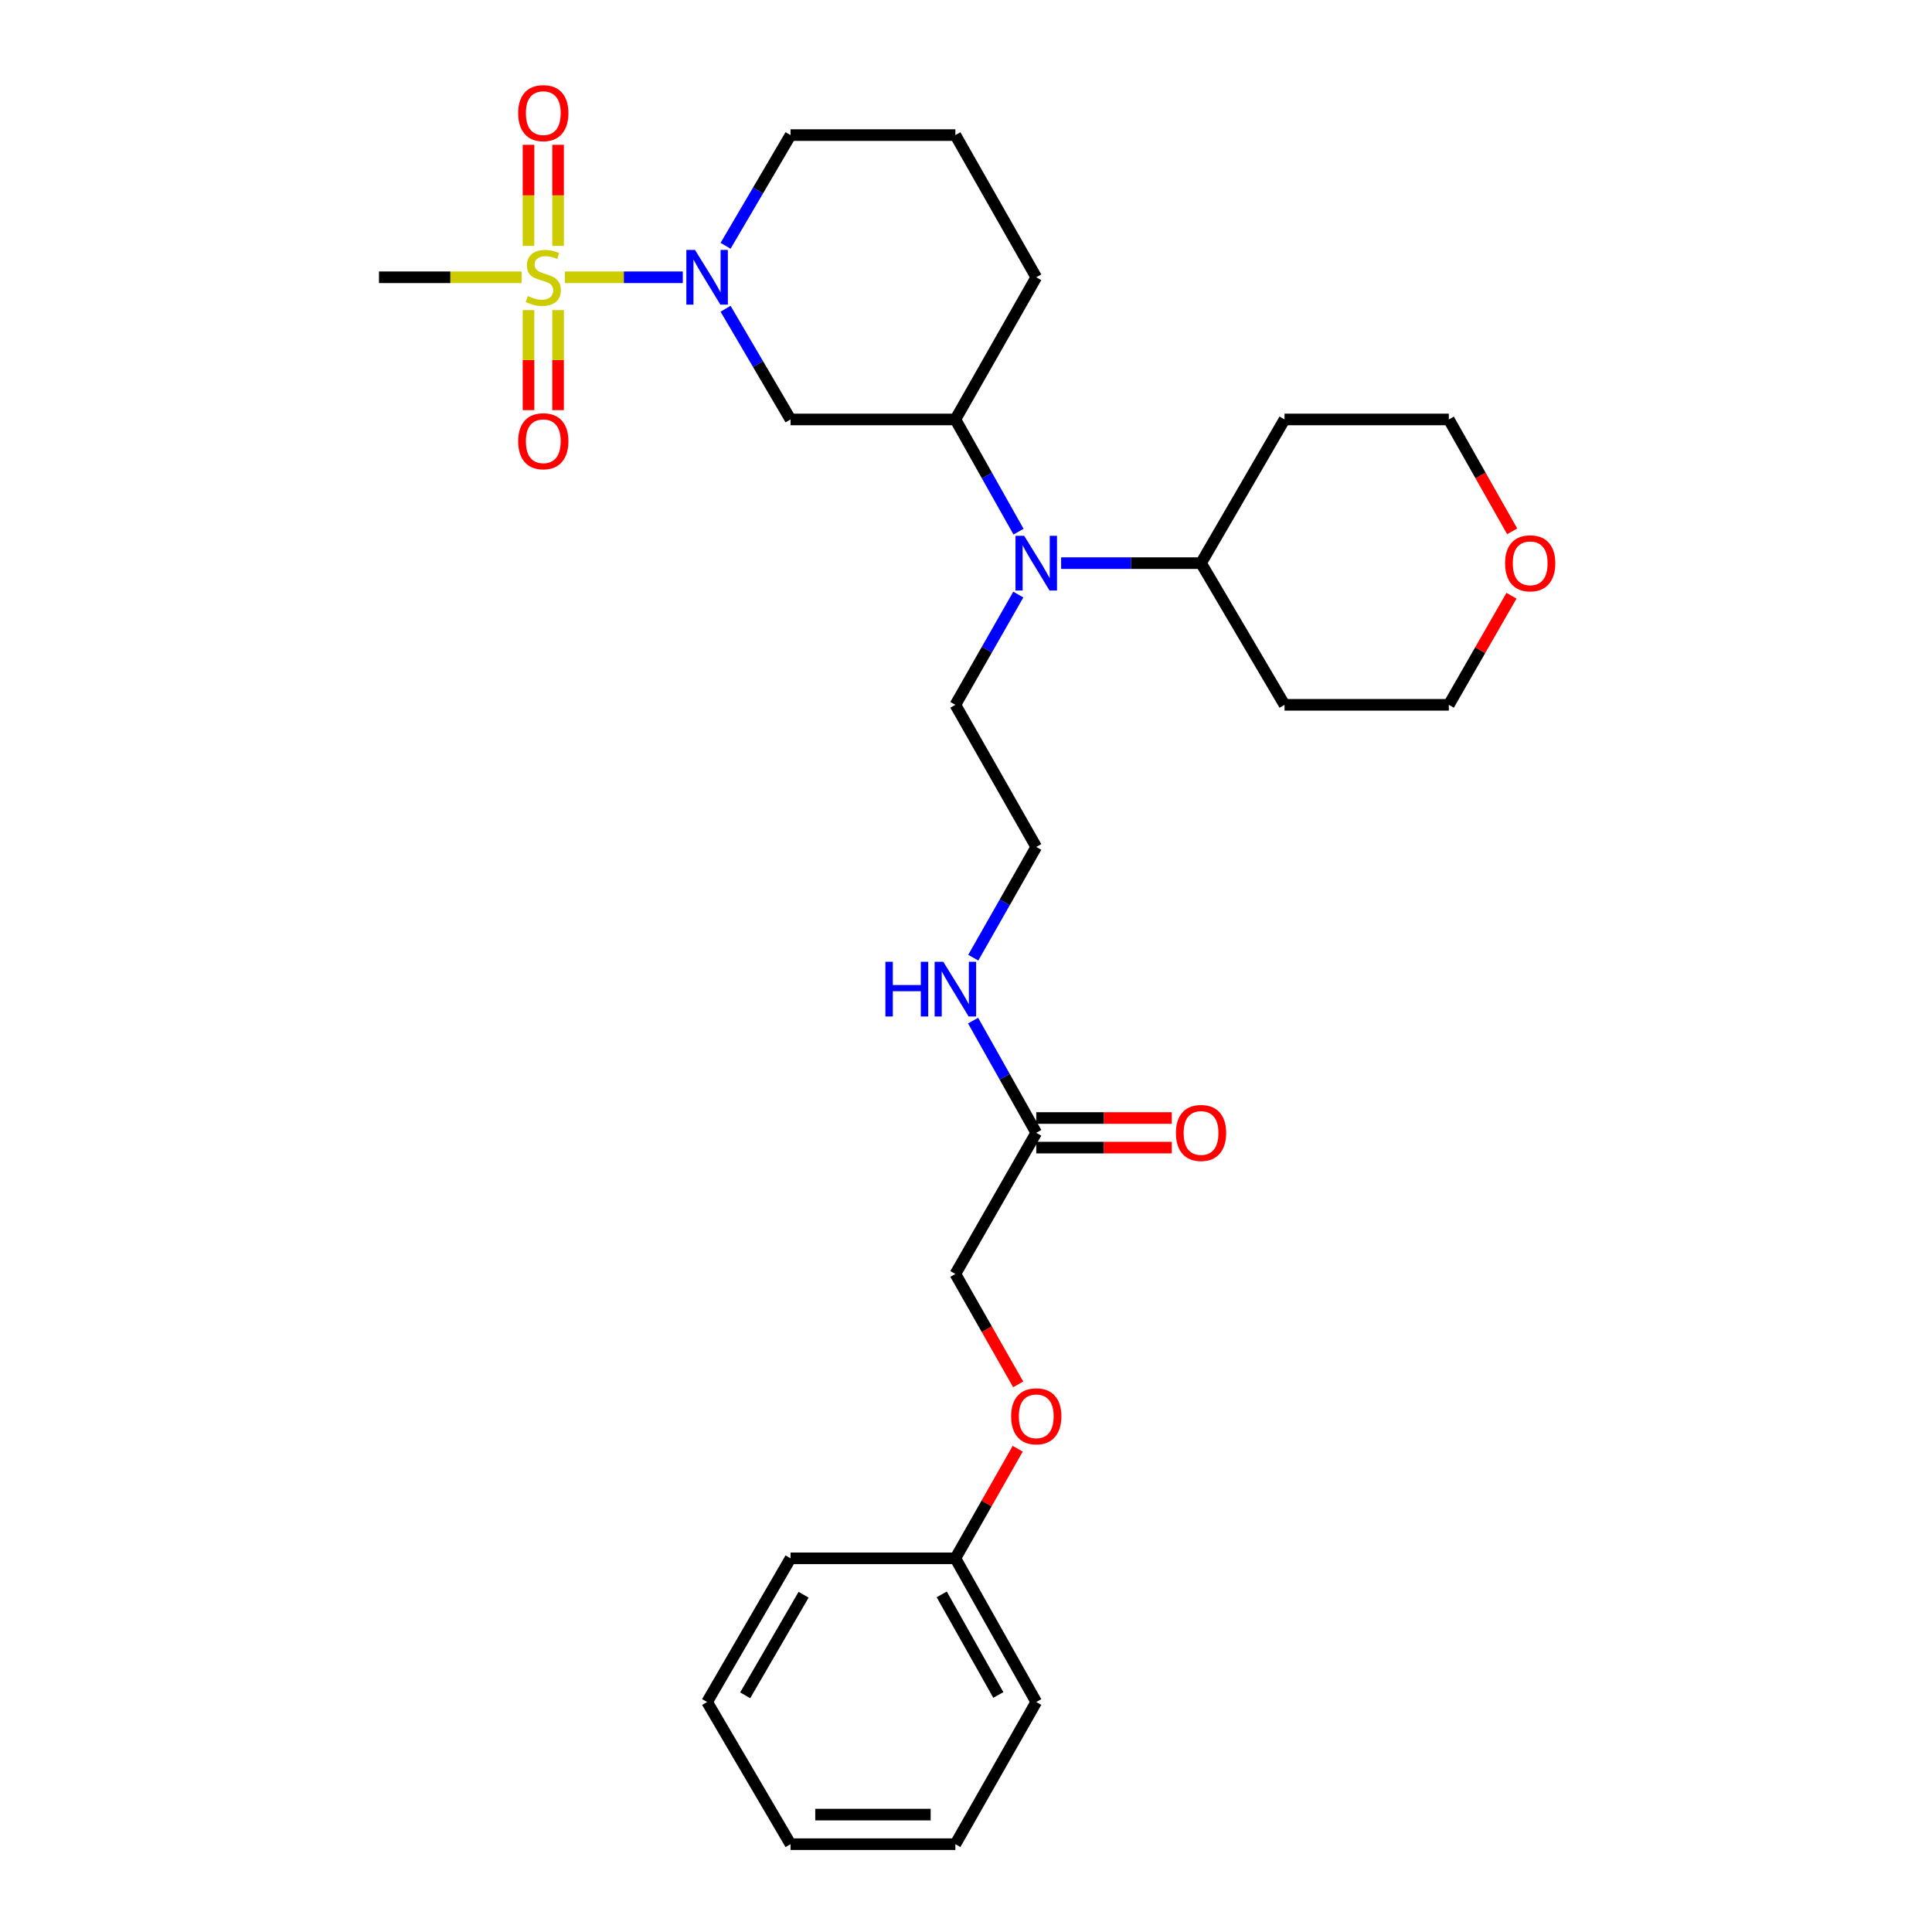 <?xml version='1.0' encoding='iso-8859-1'?>
<svg version='1.1' baseProfile='full'
              xmlns='http://www.w3.org/2000/svg'
                      xmlns:rdkit='http://www.rdkit.org/xml'
                      xmlns:xlink='http://www.w3.org/1999/xlink'
                  xml:space='preserve'
width='1000px' height='1000px' viewBox='0 0 1000 1000'>
<!-- END OF HEADER -->
<rect style='opacity:1.0;fill:#FFFFFF;stroke:none' width='1000' height='1000' x='0' y='0'> </rect>
<path class='bond-0' d='M 292.408,143.518 L 322.91,143.518' style='fill:none;fill-rule:evenodd;stroke:#CCCC00;stroke-width:6px;stroke-linecap:butt;stroke-linejoin:miter;stroke-opacity:1' />
<path class='bond-0' d='M 322.91,143.518 L 353.413,143.518' style='fill:none;fill-rule:evenodd;stroke:#0000FF;stroke-width:6px;stroke-linecap:butt;stroke-linejoin:miter;stroke-opacity:1' />
<path class='bond-4' d='M 288.864,127.272 L 288.864,101.111' style='fill:none;fill-rule:evenodd;stroke:#CCCC00;stroke-width:6px;stroke-linecap:butt;stroke-linejoin:miter;stroke-opacity:1' />
<path class='bond-4' d='M 288.864,101.111 L 288.864,74.95' style='fill:none;fill-rule:evenodd;stroke:#FF0000;stroke-width:6px;stroke-linecap:butt;stroke-linejoin:miter;stroke-opacity:1' />
<path class='bond-4' d='M 273.552,127.272 L 273.552,101.111' style='fill:none;fill-rule:evenodd;stroke:#CCCC00;stroke-width:6px;stroke-linecap:butt;stroke-linejoin:miter;stroke-opacity:1' />
<path class='bond-4' d='M 273.552,101.111 L 273.552,74.95' style='fill:none;fill-rule:evenodd;stroke:#FF0000;stroke-width:6px;stroke-linecap:butt;stroke-linejoin:miter;stroke-opacity:1' />
<path class='bond-5' d='M 273.552,160.518 L 273.552,186.403' style='fill:none;fill-rule:evenodd;stroke:#CCCC00;stroke-width:6px;stroke-linecap:butt;stroke-linejoin:miter;stroke-opacity:1' />
<path class='bond-5' d='M 273.552,186.403 L 273.552,212.288' style='fill:none;fill-rule:evenodd;stroke:#FF0000;stroke-width:6px;stroke-linecap:butt;stroke-linejoin:miter;stroke-opacity:1' />
<path class='bond-5' d='M 288.864,160.518 L 288.864,186.403' style='fill:none;fill-rule:evenodd;stroke:#CCCC00;stroke-width:6px;stroke-linecap:butt;stroke-linejoin:miter;stroke-opacity:1' />
<path class='bond-5' d='M 288.864,186.403 L 288.864,212.288' style='fill:none;fill-rule:evenodd;stroke:#FF0000;stroke-width:6px;stroke-linecap:butt;stroke-linejoin:miter;stroke-opacity:1' />
<path class='bond-11' d='M 270.002,143.518 L 233.081,143.518' style='fill:none;fill-rule:evenodd;stroke:#CCCC00;stroke-width:6px;stroke-linecap:butt;stroke-linejoin:miter;stroke-opacity:1' />
<path class='bond-11' d='M 233.081,143.518 L 196.16,143.518' style='fill:none;fill-rule:evenodd;stroke:#000000;stroke-width:6px;stroke-linecap:butt;stroke-linejoin:miter;stroke-opacity:1' />
<path class='bond-1' d='M 375.553,159.811 L 392.362,188.46' style='fill:none;fill-rule:evenodd;stroke:#0000FF;stroke-width:6px;stroke-linecap:butt;stroke-linejoin:miter;stroke-opacity:1' />
<path class='bond-1' d='M 392.362,188.46 L 409.172,217.108' style='fill:none;fill-rule:evenodd;stroke:#000000;stroke-width:6px;stroke-linecap:butt;stroke-linejoin:miter;stroke-opacity:1' />
<path class='bond-14' d='M 375.553,127.225 L 392.362,98.577' style='fill:none;fill-rule:evenodd;stroke:#0000FF;stroke-width:6px;stroke-linecap:butt;stroke-linejoin:miter;stroke-opacity:1' />
<path class='bond-14' d='M 392.362,98.577 L 409.172,69.928' style='fill:none;fill-rule:evenodd;stroke:#000000;stroke-width:6px;stroke-linecap:butt;stroke-linejoin:miter;stroke-opacity:1' />
<path class='bond-2' d='M 409.172,217.108 L 494.5,217.108' style='fill:none;fill-rule:evenodd;stroke:#000000;stroke-width:6px;stroke-linecap:butt;stroke-linejoin:miter;stroke-opacity:1' />
<path class='bond-3' d='M 494.5,217.108 L 510.845,246.147' style='fill:none;fill-rule:evenodd;stroke:#000000;stroke-width:6px;stroke-linecap:butt;stroke-linejoin:miter;stroke-opacity:1' />
<path class='bond-3' d='M 510.845,246.147 L 527.19,275.187' style='fill:none;fill-rule:evenodd;stroke:#0000FF;stroke-width:6px;stroke-linecap:butt;stroke-linejoin:miter;stroke-opacity:1' />
<path class='bond-29' d='M 494.5,217.108 L 536.361,143.518' style='fill:none;fill-rule:evenodd;stroke:#000000;stroke-width:6px;stroke-linecap:butt;stroke-linejoin:miter;stroke-opacity:1' />
<path class='bond-7' d='M 549.233,291.48 L 585.444,291.48' style='fill:none;fill-rule:evenodd;stroke:#0000FF;stroke-width:6px;stroke-linecap:butt;stroke-linejoin:miter;stroke-opacity:1' />
<path class='bond-7' d='M 585.444,291.48 L 621.656,291.48' style='fill:none;fill-rule:evenodd;stroke:#000000;stroke-width:6px;stroke-linecap:butt;stroke-linejoin:miter;stroke-opacity:1' />
<path class='bond-19' d='M 527.073,307.751 L 510.787,336.283' style='fill:none;fill-rule:evenodd;stroke:#0000FF;stroke-width:6px;stroke-linecap:butt;stroke-linejoin:miter;stroke-opacity:1' />
<path class='bond-19' d='M 510.787,336.283 L 494.5,364.815' style='fill:none;fill-rule:evenodd;stroke:#000000;stroke-width:6px;stroke-linecap:butt;stroke-linejoin:miter;stroke-opacity:1' />
<path class='bond-6' d='M 536.361,586.341 L 520.016,557.302' style='fill:none;fill-rule:evenodd;stroke:#000000;stroke-width:6px;stroke-linecap:butt;stroke-linejoin:miter;stroke-opacity:1' />
<path class='bond-6' d='M 520.016,557.302 L 503.671,528.263' style='fill:none;fill-rule:evenodd;stroke:#0000FF;stroke-width:6px;stroke-linecap:butt;stroke-linejoin:miter;stroke-opacity:1' />
<path class='bond-8' d='M 536.361,593.997 L 571.442,593.997' style='fill:none;fill-rule:evenodd;stroke:#000000;stroke-width:6px;stroke-linecap:butt;stroke-linejoin:miter;stroke-opacity:1' />
<path class='bond-8' d='M 571.442,593.997 L 606.523,593.997' style='fill:none;fill-rule:evenodd;stroke:#FF0000;stroke-width:6px;stroke-linecap:butt;stroke-linejoin:miter;stroke-opacity:1' />
<path class='bond-8' d='M 536.361,578.685 L 571.442,578.685' style='fill:none;fill-rule:evenodd;stroke:#000000;stroke-width:6px;stroke-linecap:butt;stroke-linejoin:miter;stroke-opacity:1' />
<path class='bond-8' d='M 571.442,578.685 L 606.523,578.685' style='fill:none;fill-rule:evenodd;stroke:#FF0000;stroke-width:6px;stroke-linecap:butt;stroke-linejoin:miter;stroke-opacity:1' />
<path class='bond-13' d='M 536.361,586.341 L 494.5,659.404' style='fill:none;fill-rule:evenodd;stroke:#000000;stroke-width:6px;stroke-linecap:butt;stroke-linejoin:miter;stroke-opacity:1' />
<path class='bond-15' d='M 621.656,291.48 L 664.86,217.108' style='fill:none;fill-rule:evenodd;stroke:#000000;stroke-width:6px;stroke-linecap:butt;stroke-linejoin:miter;stroke-opacity:1' />
<path class='bond-16' d='M 621.656,291.48 L 664.86,364.815' style='fill:none;fill-rule:evenodd;stroke:#000000;stroke-width:6px;stroke-linecap:butt;stroke-linejoin:miter;stroke-opacity:1' />
<path class='bond-9' d='M 782.333,308.355 L 766.121,336.585' style='fill:none;fill-rule:evenodd;stroke:#FF0000;stroke-width:6px;stroke-linecap:butt;stroke-linejoin:miter;stroke-opacity:1' />
<path class='bond-9' d='M 766.121,336.585 L 749.908,364.815' style='fill:none;fill-rule:evenodd;stroke:#000000;stroke-width:6px;stroke-linecap:butt;stroke-linejoin:miter;stroke-opacity:1' />
<path class='bond-30' d='M 782.705,275.024 L 766.307,246.066' style='fill:none;fill-rule:evenodd;stroke:#FF0000;stroke-width:6px;stroke-linecap:butt;stroke-linejoin:miter;stroke-opacity:1' />
<path class='bond-30' d='M 766.307,246.066 L 749.908,217.108' style='fill:none;fill-rule:evenodd;stroke:#000000;stroke-width:6px;stroke-linecap:butt;stroke-linejoin:miter;stroke-opacity:1' />
<path class='bond-10' d='M 503.759,495.692 L 520.06,467.036' style='fill:none;fill-rule:evenodd;stroke:#0000FF;stroke-width:6px;stroke-linecap:butt;stroke-linejoin:miter;stroke-opacity:1' />
<path class='bond-10' d='M 520.06,467.036 L 536.361,438.379' style='fill:none;fill-rule:evenodd;stroke:#000000;stroke-width:6px;stroke-linecap:butt;stroke-linejoin:miter;stroke-opacity:1' />
<path class='bond-12' d='M 527.011,716.557 L 510.756,687.98' style='fill:none;fill-rule:evenodd;stroke:#FF0000;stroke-width:6px;stroke-linecap:butt;stroke-linejoin:miter;stroke-opacity:1' />
<path class='bond-12' d='M 510.756,687.98 L 494.5,659.404' style='fill:none;fill-rule:evenodd;stroke:#000000;stroke-width:6px;stroke-linecap:butt;stroke-linejoin:miter;stroke-opacity:1' />
<path class='bond-17' d='M 526.761,749.87 L 510.631,778.227' style='fill:none;fill-rule:evenodd;stroke:#FF0000;stroke-width:6px;stroke-linecap:butt;stroke-linejoin:miter;stroke-opacity:1' />
<path class='bond-17' d='M 510.631,778.227 L 494.5,806.583' style='fill:none;fill-rule:evenodd;stroke:#000000;stroke-width:6px;stroke-linecap:butt;stroke-linejoin:miter;stroke-opacity:1' />
<path class='bond-21' d='M 409.172,69.928 L 494.5,69.928' style='fill:none;fill-rule:evenodd;stroke:#000000;stroke-width:6px;stroke-linecap:butt;stroke-linejoin:miter;stroke-opacity:1' />
<path class='bond-22' d='M 664.86,217.108 L 749.908,217.108' style='fill:none;fill-rule:evenodd;stroke:#000000;stroke-width:6px;stroke-linecap:butt;stroke-linejoin:miter;stroke-opacity:1' />
<path class='bond-23' d='M 664.86,364.815 L 749.908,364.815' style='fill:none;fill-rule:evenodd;stroke:#000000;stroke-width:6px;stroke-linecap:butt;stroke-linejoin:miter;stroke-opacity:1' />
<path class='bond-24' d='M 494.5,806.583 L 536.361,880.956' style='fill:none;fill-rule:evenodd;stroke:#000000;stroke-width:6px;stroke-linecap:butt;stroke-linejoin:miter;stroke-opacity:1' />
<path class='bond-24' d='M 487.436,825.249 L 516.739,877.31' style='fill:none;fill-rule:evenodd;stroke:#000000;stroke-width:6px;stroke-linecap:butt;stroke-linejoin:miter;stroke-opacity:1' />
<path class='bond-25' d='M 494.5,806.583 L 409.172,806.583' style='fill:none;fill-rule:evenodd;stroke:#000000;stroke-width:6px;stroke-linecap:butt;stroke-linejoin:miter;stroke-opacity:1' />
<path class='bond-18' d='M 536.361,438.379 L 494.5,364.815' style='fill:none;fill-rule:evenodd;stroke:#000000;stroke-width:6px;stroke-linecap:butt;stroke-linejoin:miter;stroke-opacity:1' />
<path class='bond-20' d='M 536.361,143.518 L 494.5,69.928' style='fill:none;fill-rule:evenodd;stroke:#000000;stroke-width:6px;stroke-linecap:butt;stroke-linejoin:miter;stroke-opacity:1' />
<path class='bond-27' d='M 536.361,880.956 L 494.5,954.545' style='fill:none;fill-rule:evenodd;stroke:#000000;stroke-width:6px;stroke-linecap:butt;stroke-linejoin:miter;stroke-opacity:1' />
<path class='bond-26' d='M 409.172,806.583 L 365.993,880.956' style='fill:none;fill-rule:evenodd;stroke:#000000;stroke-width:6px;stroke-linecap:butt;stroke-linejoin:miter;stroke-opacity:1' />
<path class='bond-26' d='M 415.937,825.427 L 385.711,877.488' style='fill:none;fill-rule:evenodd;stroke:#000000;stroke-width:6px;stroke-linecap:butt;stroke-linejoin:miter;stroke-opacity:1' />
<path class='bond-28' d='M 365.993,880.956 L 409.172,954.545' style='fill:none;fill-rule:evenodd;stroke:#000000;stroke-width:6px;stroke-linecap:butt;stroke-linejoin:miter;stroke-opacity:1' />
<path class='bond-31' d='M 494.5,954.545 L 409.172,954.545' style='fill:none;fill-rule:evenodd;stroke:#000000;stroke-width:6px;stroke-linecap:butt;stroke-linejoin:miter;stroke-opacity:1' />
<path class='bond-31' d='M 481.701,939.234 L 421.971,939.234' style='fill:none;fill-rule:evenodd;stroke:#000000;stroke-width:6px;stroke-linecap:butt;stroke-linejoin:miter;stroke-opacity:1' />
<path  class='atom-0' d='M 273.208 153.238
Q 273.528 153.358, 274.848 153.918
Q 276.168 154.478, 277.608 154.838
Q 279.088 155.158, 280.528 155.158
Q 283.208 155.158, 284.768 153.878
Q 286.328 152.558, 286.328 150.278
Q 286.328 148.718, 285.528 147.758
Q 284.768 146.798, 283.568 146.278
Q 282.368 145.758, 280.368 145.158
Q 277.848 144.398, 276.328 143.678
Q 274.848 142.958, 273.768 141.438
Q 272.728 139.918, 272.728 137.358
Q 272.728 133.798, 275.128 131.598
Q 277.568 129.398, 282.368 129.398
Q 285.648 129.398, 289.368 130.958
L 288.448 134.038
Q 285.048 132.638, 282.488 132.638
Q 279.728 132.638, 278.208 133.798
Q 276.688 134.918, 276.728 136.878
Q 276.728 138.398, 277.488 139.318
Q 278.288 140.238, 279.408 140.758
Q 280.568 141.278, 282.488 141.878
Q 285.048 142.678, 286.568 143.478
Q 288.088 144.278, 289.168 145.918
Q 290.288 147.518, 290.288 150.278
Q 290.288 154.198, 287.648 156.318
Q 285.048 158.398, 280.688 158.398
Q 278.168 158.398, 276.248 157.838
Q 274.368 157.318, 272.128 156.398
L 273.208 153.238
' fill='#CCCC00'/>
<path  class='atom-1' d='M 359.733 129.358
L 369.013 144.358
Q 369.933 145.838, 371.413 148.518
Q 372.893 151.198, 372.973 151.358
L 372.973 129.358
L 376.733 129.358
L 376.733 157.678
L 372.853 157.678
L 362.893 141.278
Q 361.733 139.358, 360.493 137.158
Q 359.293 134.958, 358.933 134.278
L 358.933 157.678
L 355.253 157.678
L 355.253 129.358
L 359.733 129.358
' fill='#0000FF'/>
<path  class='atom-4' d='M 530.101 277.32
L 539.381 292.32
Q 540.301 293.8, 541.781 296.48
Q 543.261 299.16, 543.341 299.32
L 543.341 277.32
L 547.101 277.32
L 547.101 305.64
L 543.221 305.64
L 533.261 289.24
Q 532.101 287.32, 530.861 285.12
Q 529.661 282.92, 529.301 282.24
L 529.301 305.64
L 525.621 305.64
L 525.621 277.32
L 530.101 277.32
' fill='#0000FF'/>
<path  class='atom-5' d='M 268.208 58.55
Q 268.208 51.75, 271.568 47.95
Q 274.928 44.15, 281.208 44.15
Q 287.488 44.15, 290.848 47.95
Q 294.208 51.75, 294.208 58.55
Q 294.208 65.43, 290.808 69.35
Q 287.408 73.23, 281.208 73.23
Q 274.968 73.23, 271.568 69.35
Q 268.208 65.47, 268.208 58.55
M 281.208 70.03
Q 285.528 70.03, 287.848 67.15
Q 290.208 64.23, 290.208 58.55
Q 290.208 52.99, 287.848 50.19
Q 285.528 47.35, 281.208 47.35
Q 276.888 47.35, 274.528 50.15
Q 272.208 52.95, 272.208 58.55
Q 272.208 64.27, 274.528 67.15
Q 276.888 70.03, 281.208 70.03
' fill='#FF0000'/>
<path  class='atom-6' d='M 268.208 228.382
Q 268.208 221.582, 271.568 217.782
Q 274.928 213.982, 281.208 213.982
Q 287.488 213.982, 290.848 217.782
Q 294.208 221.582, 294.208 228.382
Q 294.208 235.262, 290.808 239.182
Q 287.408 243.062, 281.208 243.062
Q 274.968 243.062, 271.568 239.182
Q 268.208 235.302, 268.208 228.382
M 281.208 239.862
Q 285.528 239.862, 287.848 236.982
Q 290.208 234.062, 290.208 228.382
Q 290.208 222.822, 287.848 220.022
Q 285.528 217.182, 281.208 217.182
Q 276.888 217.182, 274.528 219.982
Q 272.208 222.782, 272.208 228.382
Q 272.208 234.102, 274.528 236.982
Q 276.888 239.862, 281.208 239.862
' fill='#FF0000'/>
<path  class='atom-9' d='M 608.656 586.421
Q 608.656 579.621, 612.016 575.821
Q 615.376 572.021, 621.656 572.021
Q 627.936 572.021, 631.296 575.821
Q 634.656 579.621, 634.656 586.421
Q 634.656 593.301, 631.256 597.221
Q 627.856 601.101, 621.656 601.101
Q 615.416 601.101, 612.016 597.221
Q 608.656 593.341, 608.656 586.421
M 621.656 597.901
Q 625.976 597.901, 628.296 595.021
Q 630.656 592.101, 630.656 586.421
Q 630.656 580.861, 628.296 578.061
Q 625.976 575.221, 621.656 575.221
Q 617.336 575.221, 614.976 578.021
Q 612.656 580.821, 612.656 586.421
Q 612.656 592.141, 614.976 595.021
Q 617.336 597.901, 621.656 597.901
' fill='#FF0000'/>
<path  class='atom-10' d='M 779.024 291.56
Q 779.024 284.76, 782.384 280.96
Q 785.744 277.16, 792.024 277.16
Q 798.304 277.16, 801.664 280.96
Q 805.024 284.76, 805.024 291.56
Q 805.024 298.44, 801.624 302.36
Q 798.224 306.24, 792.024 306.24
Q 785.784 306.24, 782.384 302.36
Q 779.024 298.48, 779.024 291.56
M 792.024 303.04
Q 796.344 303.04, 798.664 300.16
Q 801.024 297.24, 801.024 291.56
Q 801.024 286, 798.664 283.2
Q 796.344 280.36, 792.024 280.36
Q 787.704 280.36, 785.344 283.16
Q 783.024 285.96, 783.024 291.56
Q 783.024 297.28, 785.344 300.16
Q 787.704 303.04, 792.024 303.04
' fill='#FF0000'/>
<path  class='atom-11' d='M 458.28 497.809
L 462.12 497.809
L 462.12 509.849
L 476.6 509.849
L 476.6 497.809
L 480.44 497.809
L 480.44 526.129
L 476.6 526.129
L 476.6 513.049
L 462.12 513.049
L 462.12 526.129
L 458.28 526.129
L 458.28 497.809
' fill='#0000FF'/>
<path  class='atom-11' d='M 488.24 497.809
L 497.52 512.809
Q 498.44 514.289, 499.92 516.969
Q 501.4 519.649, 501.48 519.809
L 501.48 497.809
L 505.24 497.809
L 505.24 526.129
L 501.36 526.129
L 491.4 509.729
Q 490.24 507.809, 489 505.609
Q 487.8 503.409, 487.44 502.729
L 487.44 526.129
L 483.76 526.129
L 483.76 497.809
L 488.24 497.809
' fill='#0000FF'/>
<path  class='atom-13' d='M 523.361 733.074
Q 523.361 726.274, 526.721 722.474
Q 530.081 718.674, 536.361 718.674
Q 542.641 718.674, 546.001 722.474
Q 549.361 726.274, 549.361 733.074
Q 549.361 739.954, 545.961 743.874
Q 542.561 747.754, 536.361 747.754
Q 530.121 747.754, 526.721 743.874
Q 523.361 739.994, 523.361 733.074
M 536.361 744.554
Q 540.681 744.554, 543.001 741.674
Q 545.361 738.754, 545.361 733.074
Q 545.361 727.514, 543.001 724.714
Q 540.681 721.874, 536.361 721.874
Q 532.041 721.874, 529.681 724.674
Q 527.361 727.474, 527.361 733.074
Q 527.361 738.794, 529.681 741.674
Q 532.041 744.554, 536.361 744.554
' fill='#FF0000'/>
</svg>
